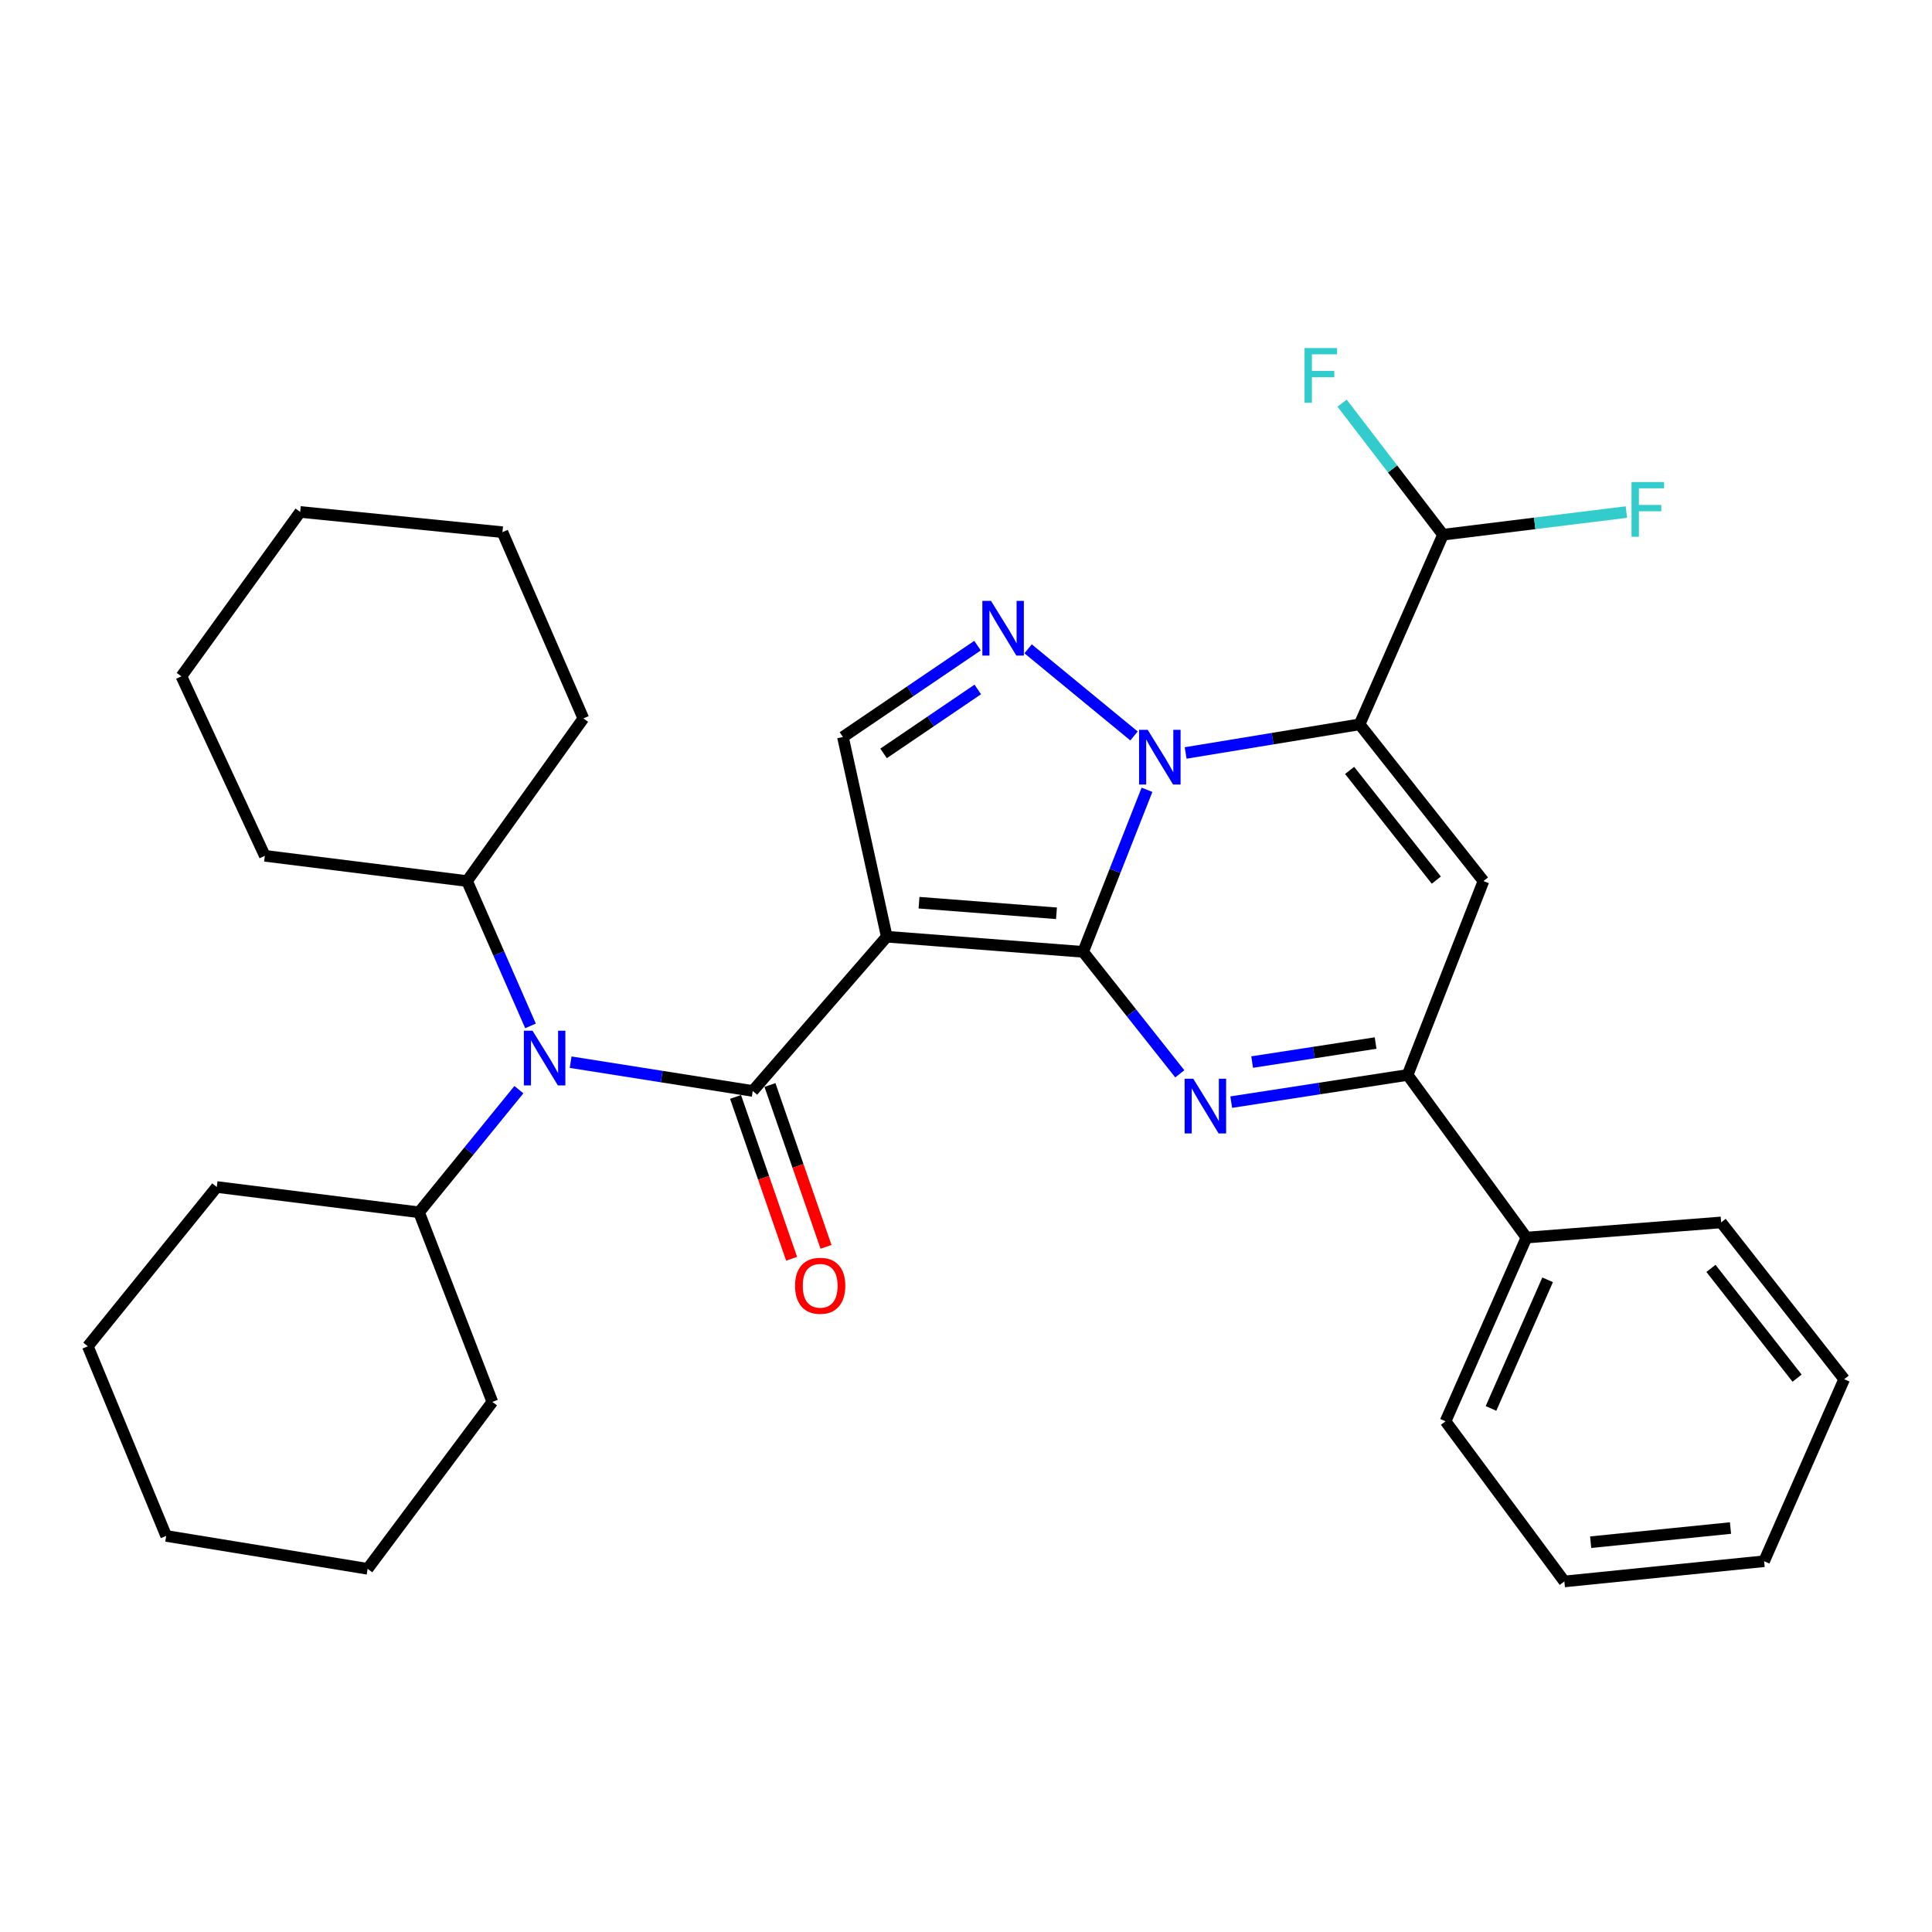 <?xml version='1.0' encoding='iso-8859-1'?>
<svg version='1.1' baseProfile='full'
              xmlns='http://www.w3.org/2000/svg'
                      xmlns:rdkit='http://www.rdkit.org/xml'
                      xmlns:xlink='http://www.w3.org/1999/xlink'
                  xml:space='preserve'
width='1000px' height='1000px' viewBox='0 0 1000 1000'>
<!-- END OF HEADER -->
<rect style='opacity:1.0;fill:#FFFFFF;stroke:none' width='1000' height='1000' x='0' y='0'> </rect>
<path class='bond-0' d='M 560.63,492.682 L 577.154,450.739' style='fill:none;fill-rule:evenodd;stroke:#000000;stroke-width:6px;stroke-linecap:butt;stroke-linejoin:miter;stroke-opacity:1' />
<path class='bond-0' d='M 577.154,450.739 L 593.679,408.796' style='fill:none;fill-rule:evenodd;stroke:#0000FF;stroke-width:6px;stroke-linecap:butt;stroke-linejoin:miter;stroke-opacity:1' />
<path class='bond-1' d='M 560.63,492.682 L 458.987,484.841' style='fill:none;fill-rule:evenodd;stroke:#000000;stroke-width:6px;stroke-linecap:butt;stroke-linejoin:miter;stroke-opacity:1' />
<path class='bond-1' d='M 546.832,472.719 L 475.683,467.231' style='fill:none;fill-rule:evenodd;stroke:#000000;stroke-width:6px;stroke-linecap:butt;stroke-linejoin:miter;stroke-opacity:1' />
<path class='bond-3' d='M 560.63,492.682 L 585.644,524.247' style='fill:none;fill-rule:evenodd;stroke:#000000;stroke-width:6px;stroke-linecap:butt;stroke-linejoin:miter;stroke-opacity:1' />
<path class='bond-3' d='M 585.644,524.247 L 610.658,555.813' style='fill:none;fill-rule:evenodd;stroke:#0000FF;stroke-width:6px;stroke-linecap:butt;stroke-linejoin:miter;stroke-opacity:1' />
<path class='bond-2' d='M 613.684,389.731 L 658.704,382.325' style='fill:none;fill-rule:evenodd;stroke:#0000FF;stroke-width:6px;stroke-linecap:butt;stroke-linejoin:miter;stroke-opacity:1' />
<path class='bond-2' d='M 658.704,382.325 L 703.725,374.918' style='fill:none;fill-rule:evenodd;stroke:#000000;stroke-width:6px;stroke-linecap:butt;stroke-linejoin:miter;stroke-opacity:1' />
<path class='bond-5' d='M 586.958,380.931 L 532.142,335.827' style='fill:none;fill-rule:evenodd;stroke:#0000FF;stroke-width:6px;stroke-linecap:butt;stroke-linejoin:miter;stroke-opacity:1' />
<path class='bond-4' d='M 458.987,484.841 L 389.627,564.679' style='fill:none;fill-rule:evenodd;stroke:#000000;stroke-width:6px;stroke-linecap:butt;stroke-linejoin:miter;stroke-opacity:1' />
<path class='bond-8' d='M 458.987,484.841 L 436.303,381.461' style='fill:none;fill-rule:evenodd;stroke:#000000;stroke-width:6px;stroke-linecap:butt;stroke-linejoin:miter;stroke-opacity:1' />
<path class='bond-10' d='M 703.725,374.918 L 746.905,276.761' style='fill:none;fill-rule:evenodd;stroke:#000000;stroke-width:6px;stroke-linecap:butt;stroke-linejoin:miter;stroke-opacity:1' />
<path class='bond-33' d='M 703.725,374.918 L 767.841,456.034' style='fill:none;fill-rule:evenodd;stroke:#000000;stroke-width:6px;stroke-linecap:butt;stroke-linejoin:miter;stroke-opacity:1' />
<path class='bond-33' d='M 698.561,398.77 L 743.442,455.55' style='fill:none;fill-rule:evenodd;stroke:#000000;stroke-width:6px;stroke-linecap:butt;stroke-linejoin:miter;stroke-opacity:1' />
<path class='bond-7' d='M 637.285,570.457 L 682.931,563.423' style='fill:none;fill-rule:evenodd;stroke:#0000FF;stroke-width:6px;stroke-linecap:butt;stroke-linejoin:miter;stroke-opacity:1' />
<path class='bond-7' d='M 682.931,563.423 L 728.576,556.389' style='fill:none;fill-rule:evenodd;stroke:#000000;stroke-width:6px;stroke-linecap:butt;stroke-linejoin:miter;stroke-opacity:1' />
<path class='bond-7' d='M 648.109,549.724 L 680.061,544.801' style='fill:none;fill-rule:evenodd;stroke:#0000FF;stroke-width:6px;stroke-linecap:butt;stroke-linejoin:miter;stroke-opacity:1' />
<path class='bond-7' d='M 680.061,544.801 L 712.013,539.877' style='fill:none;fill-rule:evenodd;stroke:#000000;stroke-width:6px;stroke-linecap:butt;stroke-linejoin:miter;stroke-opacity:1' />
<path class='bond-9' d='M 389.627,564.679 L 342.493,557.233' style='fill:none;fill-rule:evenodd;stroke:#000000;stroke-width:6px;stroke-linecap:butt;stroke-linejoin:miter;stroke-opacity:1' />
<path class='bond-9' d='M 342.493,557.233 L 295.359,549.786' style='fill:none;fill-rule:evenodd;stroke:#0000FF;stroke-width:6px;stroke-linecap:butt;stroke-linejoin:miter;stroke-opacity:1' />
<path class='bond-11' d='M 380.725,567.763 L 395.233,609.647' style='fill:none;fill-rule:evenodd;stroke:#000000;stroke-width:6px;stroke-linecap:butt;stroke-linejoin:miter;stroke-opacity:1' />
<path class='bond-11' d='M 395.233,609.647 L 409.741,651.53' style='fill:none;fill-rule:evenodd;stroke:#FF0000;stroke-width:6px;stroke-linecap:butt;stroke-linejoin:miter;stroke-opacity:1' />
<path class='bond-11' d='M 398.529,561.596 L 413.037,603.48' style='fill:none;fill-rule:evenodd;stroke:#000000;stroke-width:6px;stroke-linecap:butt;stroke-linejoin:miter;stroke-opacity:1' />
<path class='bond-11' d='M 413.037,603.48 L 427.545,645.363' style='fill:none;fill-rule:evenodd;stroke:#FF0000;stroke-width:6px;stroke-linecap:butt;stroke-linejoin:miter;stroke-opacity:1' />
<path class='bond-32' d='M 505.963,334.176 L 471.133,357.818' style='fill:none;fill-rule:evenodd;stroke:#0000FF;stroke-width:6px;stroke-linecap:butt;stroke-linejoin:miter;stroke-opacity:1' />
<path class='bond-32' d='M 471.133,357.818 L 436.303,381.461' style='fill:none;fill-rule:evenodd;stroke:#000000;stroke-width:6px;stroke-linecap:butt;stroke-linejoin:miter;stroke-opacity:1' />
<path class='bond-32' d='M 506.097,356.859 L 481.716,373.408' style='fill:none;fill-rule:evenodd;stroke:#0000FF;stroke-width:6px;stroke-linecap:butt;stroke-linejoin:miter;stroke-opacity:1' />
<path class='bond-32' d='M 481.716,373.408 L 457.334,389.958' style='fill:none;fill-rule:evenodd;stroke:#000000;stroke-width:6px;stroke-linecap:butt;stroke-linejoin:miter;stroke-opacity:1' />
<path class='bond-6' d='M 767.841,456.034 L 728.576,556.389' style='fill:none;fill-rule:evenodd;stroke:#000000;stroke-width:6px;stroke-linecap:butt;stroke-linejoin:miter;stroke-opacity:1' />
<path class='bond-12' d='M 728.576,556.389 L 790.085,640.571' style='fill:none;fill-rule:evenodd;stroke:#000000;stroke-width:6px;stroke-linecap:butt;stroke-linejoin:miter;stroke-opacity:1' />
<path class='bond-13' d='M 274.592,530.998 L 258.17,493.516' style='fill:none;fill-rule:evenodd;stroke:#0000FF;stroke-width:6px;stroke-linecap:butt;stroke-linejoin:miter;stroke-opacity:1' />
<path class='bond-13' d='M 258.17,493.516 L 241.748,456.034' style='fill:none;fill-rule:evenodd;stroke:#000000;stroke-width:6px;stroke-linecap:butt;stroke-linejoin:miter;stroke-opacity:1' />
<path class='bond-14' d='M 268.578,564.011 L 242.738,595.749' style='fill:none;fill-rule:evenodd;stroke:#0000FF;stroke-width:6px;stroke-linecap:butt;stroke-linejoin:miter;stroke-opacity:1' />
<path class='bond-14' d='M 242.738,595.749 L 216.897,627.487' style='fill:none;fill-rule:evenodd;stroke:#000000;stroke-width:6px;stroke-linecap:butt;stroke-linejoin:miter;stroke-opacity:1' />
<path class='bond-15' d='M 746.905,276.761 L 794.359,270.903' style='fill:none;fill-rule:evenodd;stroke:#000000;stroke-width:6px;stroke-linecap:butt;stroke-linejoin:miter;stroke-opacity:1' />
<path class='bond-15' d='M 794.359,270.903 L 841.813,265.045' style='fill:none;fill-rule:evenodd;stroke:#33CCCC;stroke-width:6px;stroke-linecap:butt;stroke-linejoin:miter;stroke-opacity:1' />
<path class='bond-16' d='M 746.905,276.761 L 720.786,242.719' style='fill:none;fill-rule:evenodd;stroke:#000000;stroke-width:6px;stroke-linecap:butt;stroke-linejoin:miter;stroke-opacity:1' />
<path class='bond-16' d='M 720.786,242.719 L 694.666,208.676' style='fill:none;fill-rule:evenodd;stroke:#33CCCC;stroke-width:6px;stroke-linecap:butt;stroke-linejoin:miter;stroke-opacity:1' />
<path class='bond-17' d='M 790.085,640.571 L 748.214,735.672' style='fill:none;fill-rule:evenodd;stroke:#000000;stroke-width:6px;stroke-linecap:butt;stroke-linejoin:miter;stroke-opacity:1' />
<path class='bond-17' d='M 801.049,662.429 L 771.739,728.999' style='fill:none;fill-rule:evenodd;stroke:#000000;stroke-width:6px;stroke-linecap:butt;stroke-linejoin:miter;stroke-opacity:1' />
<path class='bond-18' d='M 790.085,640.571 L 890.859,632.721' style='fill:none;fill-rule:evenodd;stroke:#000000;stroke-width:6px;stroke-linecap:butt;stroke-linejoin:miter;stroke-opacity:1' />
<path class='bond-19' d='M 241.748,456.034 L 137.069,442.97' style='fill:none;fill-rule:evenodd;stroke:#000000;stroke-width:6px;stroke-linecap:butt;stroke-linejoin:miter;stroke-opacity:1' />
<path class='bond-21' d='M 241.748,456.034 L 301.948,371.862' style='fill:none;fill-rule:evenodd;stroke:#000000;stroke-width:6px;stroke-linecap:butt;stroke-linejoin:miter;stroke-opacity:1' />
<path class='bond-20' d='M 216.897,627.487 L 254.843,725.623' style='fill:none;fill-rule:evenodd;stroke:#000000;stroke-width:6px;stroke-linecap:butt;stroke-linejoin:miter;stroke-opacity:1' />
<path class='bond-22' d='M 216.897,627.487 L 112.198,614.391' style='fill:none;fill-rule:evenodd;stroke:#000000;stroke-width:6px;stroke-linecap:butt;stroke-linejoin:miter;stroke-opacity:1' />
<path class='bond-24' d='M 748.214,735.672 L 809.712,818.556' style='fill:none;fill-rule:evenodd;stroke:#000000;stroke-width:6px;stroke-linecap:butt;stroke-linejoin:miter;stroke-opacity:1' />
<path class='bond-23' d='M 890.859,632.721 L 954.545,713.867' style='fill:none;fill-rule:evenodd;stroke:#000000;stroke-width:6px;stroke-linecap:butt;stroke-linejoin:miter;stroke-opacity:1' />
<path class='bond-23' d='M 885.59,656.525 L 930.17,713.328' style='fill:none;fill-rule:evenodd;stroke:#000000;stroke-width:6px;stroke-linecap:butt;stroke-linejoin:miter;stroke-opacity:1' />
<path class='bond-27' d='M 137.069,442.97 L 93.889,350.057' style='fill:none;fill-rule:evenodd;stroke:#000000;stroke-width:6px;stroke-linecap:butt;stroke-linejoin:miter;stroke-opacity:1' />
<path class='bond-26' d='M 254.843,725.623 L 190.288,812.024' style='fill:none;fill-rule:evenodd;stroke:#000000;stroke-width:6px;stroke-linecap:butt;stroke-linejoin:miter;stroke-opacity:1' />
<path class='bond-25' d='M 301.948,371.862 L 260.066,275.453' style='fill:none;fill-rule:evenodd;stroke:#000000;stroke-width:6px;stroke-linecap:butt;stroke-linejoin:miter;stroke-opacity:1' />
<path class='bond-28' d='M 112.198,614.391 L 45.455,696.847' style='fill:none;fill-rule:evenodd;stroke:#000000;stroke-width:6px;stroke-linecap:butt;stroke-linejoin:miter;stroke-opacity:1' />
<path class='bond-29' d='M 954.545,713.867 L 913.103,808.088' style='fill:none;fill-rule:evenodd;stroke:#000000;stroke-width:6px;stroke-linecap:butt;stroke-linejoin:miter;stroke-opacity:1' />
<path class='bond-34' d='M 809.712,818.556 L 913.103,808.088' style='fill:none;fill-rule:evenodd;stroke:#000000;stroke-width:6px;stroke-linecap:butt;stroke-linejoin:miter;stroke-opacity:1' />
<path class='bond-34' d='M 823.323,798.24 L 895.697,790.912' style='fill:none;fill-rule:evenodd;stroke:#000000;stroke-width:6px;stroke-linecap:butt;stroke-linejoin:miter;stroke-opacity:1' />
<path class='bond-30' d='M 260.066,275.453 L 155.377,264.985' style='fill:none;fill-rule:evenodd;stroke:#000000;stroke-width:6px;stroke-linecap:butt;stroke-linejoin:miter;stroke-opacity:1' />
<path class='bond-35' d='M 190.288,812.024 L 86.017,794.993' style='fill:none;fill-rule:evenodd;stroke:#000000;stroke-width:6px;stroke-linecap:butt;stroke-linejoin:miter;stroke-opacity:1' />
<path class='bond-36' d='M 93.889,350.057 L 155.377,264.985' style='fill:none;fill-rule:evenodd;stroke:#000000;stroke-width:6px;stroke-linecap:butt;stroke-linejoin:miter;stroke-opacity:1' />
<path class='bond-31' d='M 45.455,696.847 L 86.017,794.993' style='fill:none;fill-rule:evenodd;stroke:#000000;stroke-width:6px;stroke-linecap:butt;stroke-linejoin:miter;stroke-opacity:1' />
<path  class='atom-1' d='M 594.064 377.769
L 603.344 392.769
Q 604.264 394.249, 605.744 396.929
Q 607.224 399.609, 607.304 399.769
L 607.304 377.769
L 611.064 377.769
L 611.064 406.089
L 607.184 406.089
L 597.224 389.689
Q 596.064 387.769, 594.824 385.569
Q 593.624 383.369, 593.264 382.689
L 593.264 406.089
L 589.584 406.089
L 589.584 377.769
L 594.064 377.769
' fill='#0000FF'/>
<path  class='atom-4' d='M 617.637 558.36
L 626.917 573.36
Q 627.837 574.84, 629.317 577.52
Q 630.797 580.2, 630.877 580.36
L 630.877 558.36
L 634.637 558.36
L 634.637 586.68
L 630.757 586.68
L 620.797 570.28
Q 619.637 568.36, 618.397 566.16
Q 617.197 563.96, 616.837 563.28
L 616.837 586.68
L 613.157 586.68
L 613.157 558.36
L 617.637 558.36
' fill='#0000FF'/>
<path  class='atom-6' d='M 512.949 311.026
L 522.229 326.026
Q 523.149 327.506, 524.629 330.186
Q 526.109 332.866, 526.189 333.026
L 526.189 311.026
L 529.949 311.026
L 529.949 339.346
L 526.069 339.346
L 516.109 322.946
Q 514.949 321.026, 513.709 318.826
Q 512.509 316.626, 512.149 315.946
L 512.149 339.346
L 508.469 339.346
L 508.469 311.026
L 512.949 311.026
' fill='#0000FF'/>
<path  class='atom-10' d='M 275.632 533.499
L 284.912 548.499
Q 285.832 549.979, 287.312 552.659
Q 288.792 555.339, 288.872 555.499
L 288.872 533.499
L 292.632 533.499
L 292.632 561.819
L 288.752 561.819
L 278.792 545.419
Q 277.632 543.499, 276.392 541.299
Q 275.192 539.099, 274.832 538.419
L 274.832 561.819
L 271.152 561.819
L 271.152 533.499
L 275.632 533.499
' fill='#0000FF'/>
<path  class='atom-12' d='M 411.527 665.513
Q 411.527 658.713, 414.887 654.913
Q 418.247 651.113, 424.527 651.113
Q 430.807 651.113, 434.167 654.913
Q 437.527 658.713, 437.527 665.513
Q 437.527 672.393, 434.127 676.313
Q 430.727 680.193, 424.527 680.193
Q 418.287 680.193, 414.887 676.313
Q 411.527 672.433, 411.527 665.513
M 424.527 676.993
Q 428.847 676.993, 431.167 674.113
Q 433.527 671.193, 433.527 665.513
Q 433.527 659.953, 431.167 657.153
Q 428.847 654.313, 424.527 654.313
Q 420.207 654.313, 417.847 657.113
Q 415.527 659.913, 415.527 665.513
Q 415.527 671.233, 417.847 674.113
Q 420.207 676.993, 424.527 676.993
' fill='#FF0000'/>
<path  class='atom-16' d='M 844.483 249.516
L 861.323 249.516
L 861.323 252.756
L 848.283 252.756
L 848.283 261.356
L 859.883 261.356
L 859.883 264.636
L 848.283 264.636
L 848.283 277.836
L 844.483 277.836
L 844.483 249.516
' fill='#33CCCC'/>
<path  class='atom-17' d='M 675.228 180.156
L 692.068 180.156
L 692.068 183.396
L 679.028 183.396
L 679.028 191.996
L 690.628 191.996
L 690.628 195.276
L 679.028 195.276
L 679.028 208.476
L 675.228 208.476
L 675.228 180.156
' fill='#33CCCC'/>
</svg>
